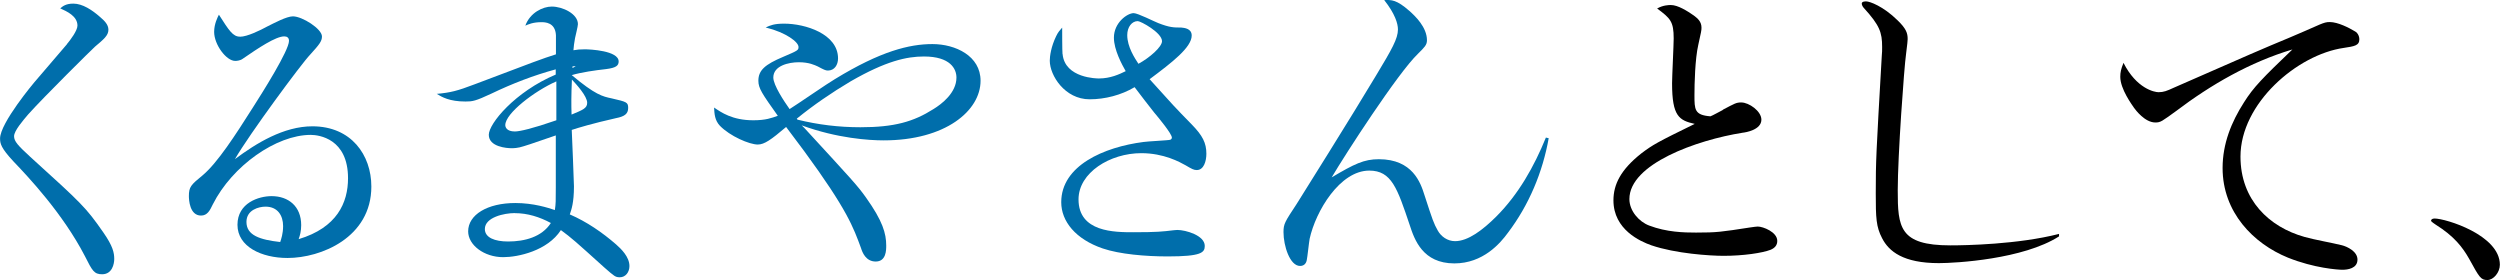 <?xml version="1.0" encoding="UTF-8"?><svg id="_イヤー_2" xmlns="http://www.w3.org/2000/svg" viewBox="0 0 373.1 41.79"><defs><style>.cls-1{fill:#006eab;}</style></defs><g id="_イヤー_1-2"><g><path class="cls-1" d="M9.99,6.58c.48-.57,1.57-2,1.57-2.76,0-1.43-1.62-2.14-2.57-2.57,.38-.33,.86-.71,1.95-.71,1.38,0,2.81,.95,4,2,.67,.57,1.24,1.14,1.24,1.9,0,.86-.71,1.43-2,2.52-.38,.33-7.66,7.52-9.99,10.13-.76,.9-2.09,2.43-2.09,3.24,0,.76,.57,1.38,2.43,3.09,7.71,6.99,8.28,7.52,10.9,11.28,1.43,2.05,1.62,3.04,1.62,3.95,0,.71-.29,2.28-1.81,2.28-1.19,0-1.47-.52-2.57-2.71-3.33-6.42-8.52-11.89-10.66-14.13-1.86-2-2-2.66-2-3.42,0-2.33,5.14-8.42,5.14-8.42l4.85-5.66Z"/><path class="cls-1" d="M35.83,5.48c1.05,0,3-.95,4.04-1.52,1.05-.52,2.9-1.52,3.85-1.52,1.38,0,4.33,1.86,4.33,3,0,.71-.38,1.19-1.76,2.71-1.33,1.38-9.09,11.89-11.23,15.6,3.19-2.38,7.28-4.9,11.56-4.9,5.8,0,8.8,4.28,8.8,8.99,0,7.61-7.52,10.66-12.51,10.66-3.85,0-7.47-1.67-7.47-4.95s3.19-4.28,5.09-4.28c2.52,0,4.42,1.52,4.42,4.33,0,.9-.19,1.57-.38,2.09,5.71-1.71,7.37-5.42,7.37-9.09,0-5.9-4.33-6.47-5.57-6.47-5.14,0-11.7,4.61-14.61,10.37-.43,.9-.81,1.67-1.76,1.67-1.71,0-1.81-2.38-1.81-2.9,0-1.38,.29-1.67,2.09-3.14,2.19-1.86,4.81-5.9,7.52-10.18,1.43-2.24,5.33-8.42,5.33-9.85,0-.48-.29-.67-.71-.67-1.28,0-3.9,1.76-6.18,3.33-.38,.29-.9,.33-1.14,.33-1.33,0-3.14-2.43-3.14-4.33,0-1.19,.52-2.19,.71-2.57,1.52,2.38,2.09,3.28,3.14,3.28Zm6.42,28.26c0-1.57-.81-2.9-2.62-2.9-1,0-2.85,.48-2.85,2.28,0,2,2,2.66,5.04,3,.14-.43,.43-1.24,.43-2.38Z"/><path class="cls-1" d="M82.97,10.34c-3.33,.9-6.52,2.14-9.61,3.62-2.43,1.14-2.85,1.19-3.9,1.19-2.38,0-3.52-.67-4.28-1.14,2.05-.19,3.04-.43,5.66-1.43,9.04-3.42,10.04-3.81,12.13-4.47v-2.85c-.1-1.95-1.67-1.95-2.19-1.95-1.24,0-1.95,.33-2.38,.52,.71-1.95,2.62-2.85,3.95-2.85,1.62,0,3.9,1.09,3.9,2.62,0,.33-.38,1.81-.43,2.09-.14,.71-.19,1.24-.24,1.81,.52-.1,1-.14,1.71-.14s5.04,.19,5.04,1.81c0,.62-.38,.95-1.86,1.14-1.71,.19-3.71,.48-5.14,.9,3.52,2.95,4.61,3.19,5.95,3.47,2.24,.52,2.47,.57,2.47,1.43,0,.9-.57,1.28-1.81,1.52-3.57,.81-5.61,1.43-6.61,1.76,.05,1.33,.33,7.61,.33,8.42,0,2.47-.38,3.47-.62,4.19,2.52,1.09,4.81,2.66,6.9,4.47,.76,.67,2,1.86,2,3.24,0,.9-.57,1.67-1.43,1.67-.67,0-.81-.14-2.33-1.47-4.38-3.95-4.85-4.38-6.47-5.57-2,3.09-6.38,4.04-8.61,4.04-2.85,0-5.23-1.81-5.23-3.85,0-2.47,2.85-4.23,7.04-4.23,2.71,0,4.9,.71,5.9,1.05,.14-.95,.14-1.33,.14-3.38v-7.76c-.76,.24-4.09,1.43-4.81,1.62-.86,.29-1.52,.29-1.81,.29-.67,0-3.38-.19-3.38-2,0-1.67,3.9-6.42,9.99-8.99v-.76Zm-6.14,21.46c-1.57,0-4.47,.62-4.47,2.38,0,1.28,1.47,1.86,3.47,1.86,2.47,0,5.04-.67,6.38-2.76-1.67-.9-3.47-1.47-5.38-1.47Zm6.19-19.65c-3.24,1.43-7.61,4.76-7.61,6.52,0,.29,.19,.95,1.43,.95,.71,0,2.62-.43,6.19-1.67v-5.8Zm2.28,4.95c1.71-.71,2.33-.95,2.33-1.76,0-1-1.62-2.76-2.28-3.47-.1,2.47-.1,3.71-.05,5.23Zm.14-6.95c.19-.1,.29-.14,.48-.29l-.48,.05v.24Z"/><path class="cls-1" d="M120.08,19.14c7.09,7.71,7.9,8.56,9.18,10.37,2.47,3.47,3,5.33,3,7.14,0,.67,0,2.38-1.57,2.38-1.48,0-2-1.38-2.19-2-1.14-3.09-2.05-5.71-8.47-14.46-.43-.57-2.33-3.09-2.71-3.62-2.24,1.9-3.24,2.62-4.23,2.62-1.24,0-4.14-1.24-5.66-2.81-.76-.81-.81-1.76-.86-2.71,1.05,.71,2.71,1.9,5.85,1.9,1.86,0,2.71-.33,3.66-.67-2.33-3.28-2.9-4.09-2.9-5.23,0-1.57,1-2.43,3.71-3.57,2.24-.95,2.28-1,2.28-1.48,0-.71-1.81-2.14-4.9-2.9,.71-.33,1.28-.57,2.76-.57,3.14,0,8.04,1.52,8.04,5.19,0,.95-.52,1.81-1.52,1.81-.33,0-.62-.14-1.52-.62-.43-.19-1.28-.62-2.81-.62s-3.81,.52-3.81,2.28c0,1.14,1.62,3.57,2.43,4.71,1.09-.67,5.76-3.9,6.76-4.47,6.85-4.19,11.13-5.23,14.56-5.23s7.18,1.76,7.18,5.47c0,4.47-5.23,8.9-14.46,8.9-2.14,0-6.9-.29-12.23-2.24l.43,.43Zm-1.09-1.29c3.09,.76,6.19,1.14,9.42,1.14,5.04,0,7.9-.81,10.9-2.71,1.24-.76,3.43-2.43,3.43-4.71,0-1.28-.9-3.14-4.85-3.14-2.57,0-5.66,.67-10.94,3.71-2.81,1.67-5.52,3.52-8.04,5.57l.1,.14Z"/><path class="cls-1" d="M158.58,8.05c.33,3.66,5.23,3.66,5.42,3.66,1.71,0,3.04-.62,4-1.09-.57-1-1.76-3.19-1.76-5,0-2.24,2-3.66,2.95-3.66,.62,0,3.14,1.29,3.66,1.48,1.71,.67,2.33,.67,3.43,.67,.48,.05,1.57,.14,1.57,1.19,0,1.76-2.9,4-6.28,6.52,3.43,3.81,3.81,4.23,6.33,6.8,1.57,1.62,2.14,2.71,2.14,4.33,0,1.09-.38,2.43-1.43,2.43-.43,0-.71-.14-1.67-.71-.86-.48-3.24-1.81-6.61-1.81-4.66,0-9.37,2.9-9.37,6.9,0,4.9,5.38,4.9,8.23,4.9,3.47,0,4.33-.1,5.9-.29,.14,0,.38-.05,.62-.05,1.24,0,4.09,.81,4.09,2.38,0,1-.52,1.57-5.52,1.57-3.33,0-7.18-.33-9.71-1.19-4.04-1.38-6.19-4.04-6.19-6.9,0-5.47,6.38-8.23,12.27-8.99,.62-.1,3.76-.24,4-.33,.24-.1,.24-.29,.24-.33,0-.57-2.05-3.04-2.66-3.76-.29-.33-2.43-3.14-2.9-3.76-2,1.19-4.42,1.81-6.71,1.81-3.71,0-5.95-3.57-5.95-5.76,0-.67,.19-2.09,.95-3.66,.29-.62,.57-.9,.9-1.28,0,.43,0,3.47,.05,3.95Zm14.84-1.9c0-1.28-3.19-3-3.62-3-.86,0-1.57,.86-1.57,2.09,0,1.76,1.14,3.47,1.67,4.28,1.67-.9,3.52-2.52,3.52-3.38Z"/><path class="cls-1" d="M231.13,20.61c-.9,5.09-2.95,9.99-6.09,14.13-1.14,1.57-3.71,4.57-7.99,4.57-4.71,0-5.95-3.52-6.66-5.71-1.86-5.52-2.71-8.14-6.04-8.14-4.38,0-7.99,6.04-8.9,10.18-.1,.52-.33,2.76-.43,3.19-.1,.52-.43,.86-1,.86-1.52,0-2.47-3-2.47-5.04,0-1.24,.19-1.52,1.95-4.19,.33-.52,8.42-13.42,11.85-19.17,2.38-3.95,3.28-5.52,3.28-6.9,0-.86-.43-2.33-2.05-4.38,1.09-.05,1.86-.05,3.76,1.62,.86,.76,2.62,2.43,2.62,4.38,0,.71-.38,1.05-1.33,2-3,2.86-10.9,15.08-12.89,18.46,3.38-2,4.81-2.71,7.04-2.71,5.04,0,6.23,3.52,6.8,5.33,1.24,3.81,1.38,4.23,2,5.33,.48,.86,1.43,1.57,2.57,1.57,1.95,0,4.14-1.67,6.14-3.66,3.33-3.33,5.66-7.47,7.42-11.8l.43,.1Z"/><path d="M257.11,16.38c1.81-.95,2-1.09,2.76-1.09,1.14,0,3,1.29,3,2.57,0,1.52-2.33,1.9-2.81,1.95-6.85,1.09-16.89,4.66-16.89,9.9,0,1.76,1.43,3.38,2.95,3.95,2.62,1,5.23,1.05,6.99,1.05,3.14,0,3.76-.1,8.04-.76,.67-.09,.95-.14,1.19-.14,.76,0,2.9,.81,2.9,2.14,0,.62-.33,1.05-1,1.33-1.24,.48-4.09,.9-6.99,.9-2.05,0-7.18-.33-10.8-1.57-1.62-.57-5.66-2.33-5.66-6.71,0-2.38,1.09-4.57,4.14-6.99,1.76-1.33,2.38-1.67,7.99-4.42-2.33-.52-3.38-1.14-3.38-6.04,0-1.05,.24-5.76,.24-6.71,0-2.52-.48-3-2.47-4.47,.9-.52,1.81-.52,2.05-.52,1.05,0,2.47,.9,3.43,1.57,.57,.43,1.14,.9,1.14,1.81,0,.43-.05,.62-.48,2.57-.48,2.09-.57,5.8-.57,7.47,0,2.19,0,3,2.38,3.19,.29-.09,1.57-.81,1.86-.95Z"/><path d="M307.3,35.27c-5.33,3.43-15.46,4-17.94,4-5.33,0-7.47-1.76-8.47-3.71-.9-1.71-.95-3.04-.95-6.71,0-4.95,.05-5.71,.9-20.55,.05-.43,.05-.86,.05-1.29,0-2.19-.38-3.23-2.71-5.8-.14-.14-.33-.43-.33-.67,0-.33,.48-.33,.67-.33,.52,0,2.52,.71,4.66,2.81,1.33,1.28,1.52,1.95,1.52,2.81,0,.38-.05,.57-.24,2.24-.29,2-1.24,15.22-1.24,20.32,0,5.52,.24,8.23,7.85,8.23,2.24,0,10.09-.14,16.22-1.71v.38Z"/><path d="M322.14,13.76c.76,0,1.24-.19,2.28-.67,11.61-5.09,12.89-5.66,17.37-7.52,.71-.29,3.76-1.62,4.38-1.9,.71-.29,1-.38,1.52-.38,1.24,0,2.95,.9,3.66,1.33,.71,.33,.76,1.09,.76,1.24,0,.95-.76,1.05-2.33,1.29-6.95,1-15.41,8.28-15.41,16.22,0,6.47,4.28,10.51,9.56,11.99,1.52,.43,4.04,.86,5.57,1.24,.76,.19,2.33,.9,2.33,2.14,0,1.33-1.47,1.52-2.24,1.52-.67,0-4.23-.24-8.14-1.81-5.14-2.09-9.75-6.76-9.75-13.37,0-3.66,1.33-6.9,3.19-9.8,1.43-2.28,2.81-3.66,7.23-7.9-6.33,1.9-12.13,5.23-17.41,9.23-2.05,1.47-2.24,1.67-3.04,1.67-1.57,0-2.95-1.86-3.19-2.19-.29-.43-2.05-2.81-2.05-4.62,0-.67,.1-1.14,.48-2.09,1.95,3.85,4.62,4.38,5.23,4.38Z"/><path d="M371.24,41.79c-1,0-1.19-.33-2.76-3.19-.95-1.67-2.19-3.33-5-5.09-.14-.1-.67-.43-.67-.57s.14-.33,.52-.33c1.67,0,9.75,2.47,9.75,6.9,0,1.14-.95,2.28-1.86,2.28Z"/></g></g></svg>